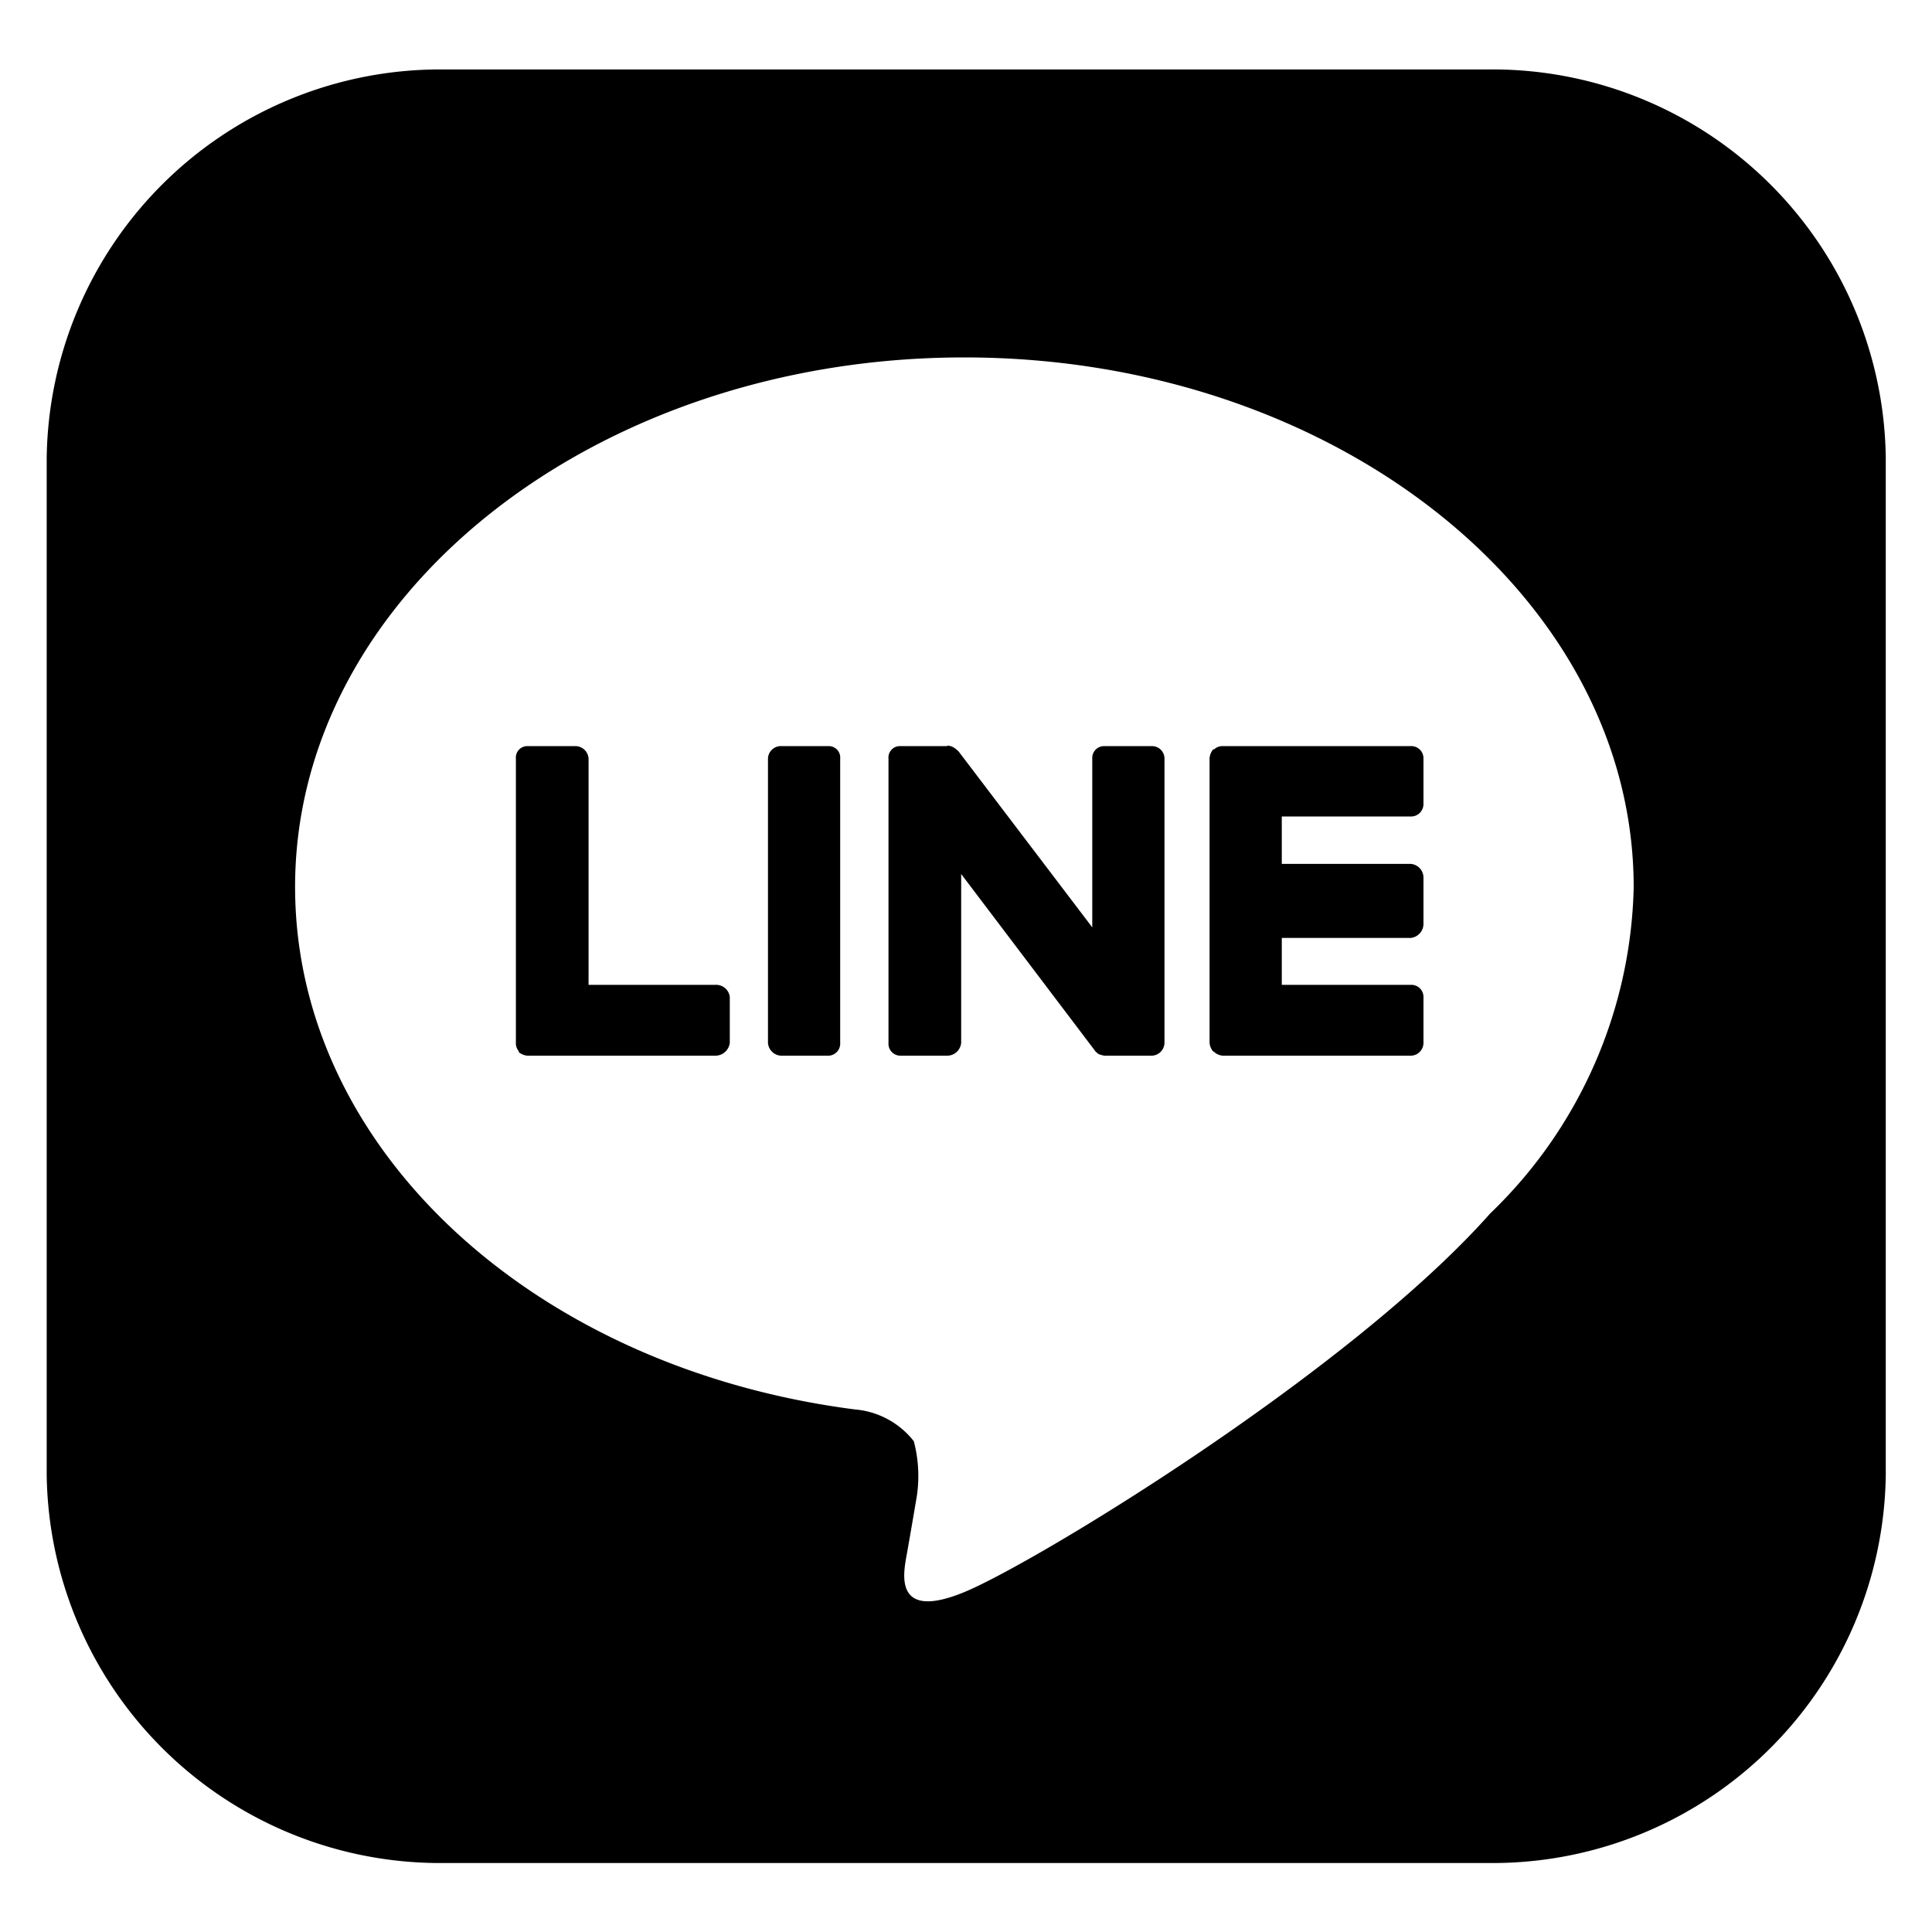 <svg xmlns="http://www.w3.org/2000/svg" width="42" height="42" viewBox="0 0 42 42">
  <defs>
    <style>
			.cls-1 {
				fill-rule: evenodd;
			}
    </style>
  </defs>
  <path id="シェイプ_2" data-name="シェイプ 2" class="cls-1" d="M1273.99,1028.72h-1.02a0.28,0.28,0,0,0-.29.27v6.18a0.3,0.3,0,0,0,.29.28h1.02a0.263,0.263,0,0,0,.26-0.28v-6.18A0.249,0.249,0,0,0,1273.99,1028.72Zm-2.46,5.19h-2.75v-4.92a0.289,0.289,0,0,0-.3-0.27h-1.02a0.249,0.249,0,0,0-.26.27v6.18h0a0.264,0.264,0,0,0,.07.19h-0.01v0.01a0.329,0.329,0,0,0,.2.08h4.07a0.317,0.317,0,0,0,.32-0.28v-1A0.3,0.3,0,0,0,1271.53,1033.91Zm9.49-5.19H1280a0.257,0.257,0,0,0-.27.27v3.67l-2.91-3.83a0.085,0.085,0,0,1-.03-0.03h-0.01l-0.01-.01a0.01,0.01,0,0,0-.01-0.01l-0.01-.01a0.01,0.01,0,0,1-.01-0.01,0.02,0.02,0,0,1-.02-0.01h0c-0.01,0-.01-0.01-0.02-0.01h-0.01a0.01,0.01,0,0,0-.01-0.01h-0.01a0.02,0.02,0,0,0-.02-0.01h-0.01a0.02,0.02,0,0,1-.02-0.01h-0.04a0.01,0.01,0,0,1-.01.01h-1.02a0.247,0.247,0,0,0-.25.27v6.18a0.261,0.261,0,0,0,.25.28h1.02a0.307,0.307,0,0,0,.31-0.28v-3.67l2.9,3.83a0.172,0.172,0,0,0,.06.06v0.01a0.031,0.031,0,0,1,.02.01h0c0.01,0,.01.01,0.02,0.01h0.01l0.01,0.01h0.02a0.235,0.235,0,0,0,.08.02h1.02a0.286,0.286,0,0,0,.28-0.28v-6.18A0.271,0.271,0,0,0,1281.02,1028.72Zm5.63,0h-4.08a0.264,0.264,0,0,0-.19.07h-0.02a0.329,0.329,0,0,0-.08.2h0v6.18h0a0.326,0.326,0,0,0,.08.19h0.01a0.01,0.01,0,0,1,.01.01,0.326,0.326,0,0,0,.19.08h4.08a0.28,0.28,0,0,0,.28-0.28v-1a0.263,0.263,0,0,0-.28-0.26h-2.8v-1.02h2.8a0.309,0.309,0,0,0,.28-0.32v-0.99a0.3,0.3,0,0,0-.28-0.3h-2.8v-1.03h2.8a0.271,0.271,0,0,0,.28-0.27v-0.99A0.265,0.265,0,0,0,1286.65,1028.72Zm10.33-6.26a8.55,8.55,0,0,0-8.66-8.45h-22.66a8.557,8.557,0,0,0-8.66,8.45v22.1a8.555,8.555,0,0,0,8.66,8.44h22.66a8.548,8.548,0,0,0,8.66-8.44v-22.1Zm-8.6,16.42c-3.05,3.44-9.88,7.59-11.43,8.23s-1.32-.42-1.26-0.78c0.04-.21.21-1.21,0.21-1.21a2.956,2.956,0,0,0-.05-1.29,1.819,1.819,0,0,0-1.28-.69c-6.99-.9-12.17-5.67-12.17-11.36,0-6.35,6.53-11.51,14.55-11.51s14.55,5.17,14.55,11.52a10.138,10.138,0,0,1-3.12,7.09h0Z" transform="translate(-1255.985 -1012.5)"/>
</svg>
